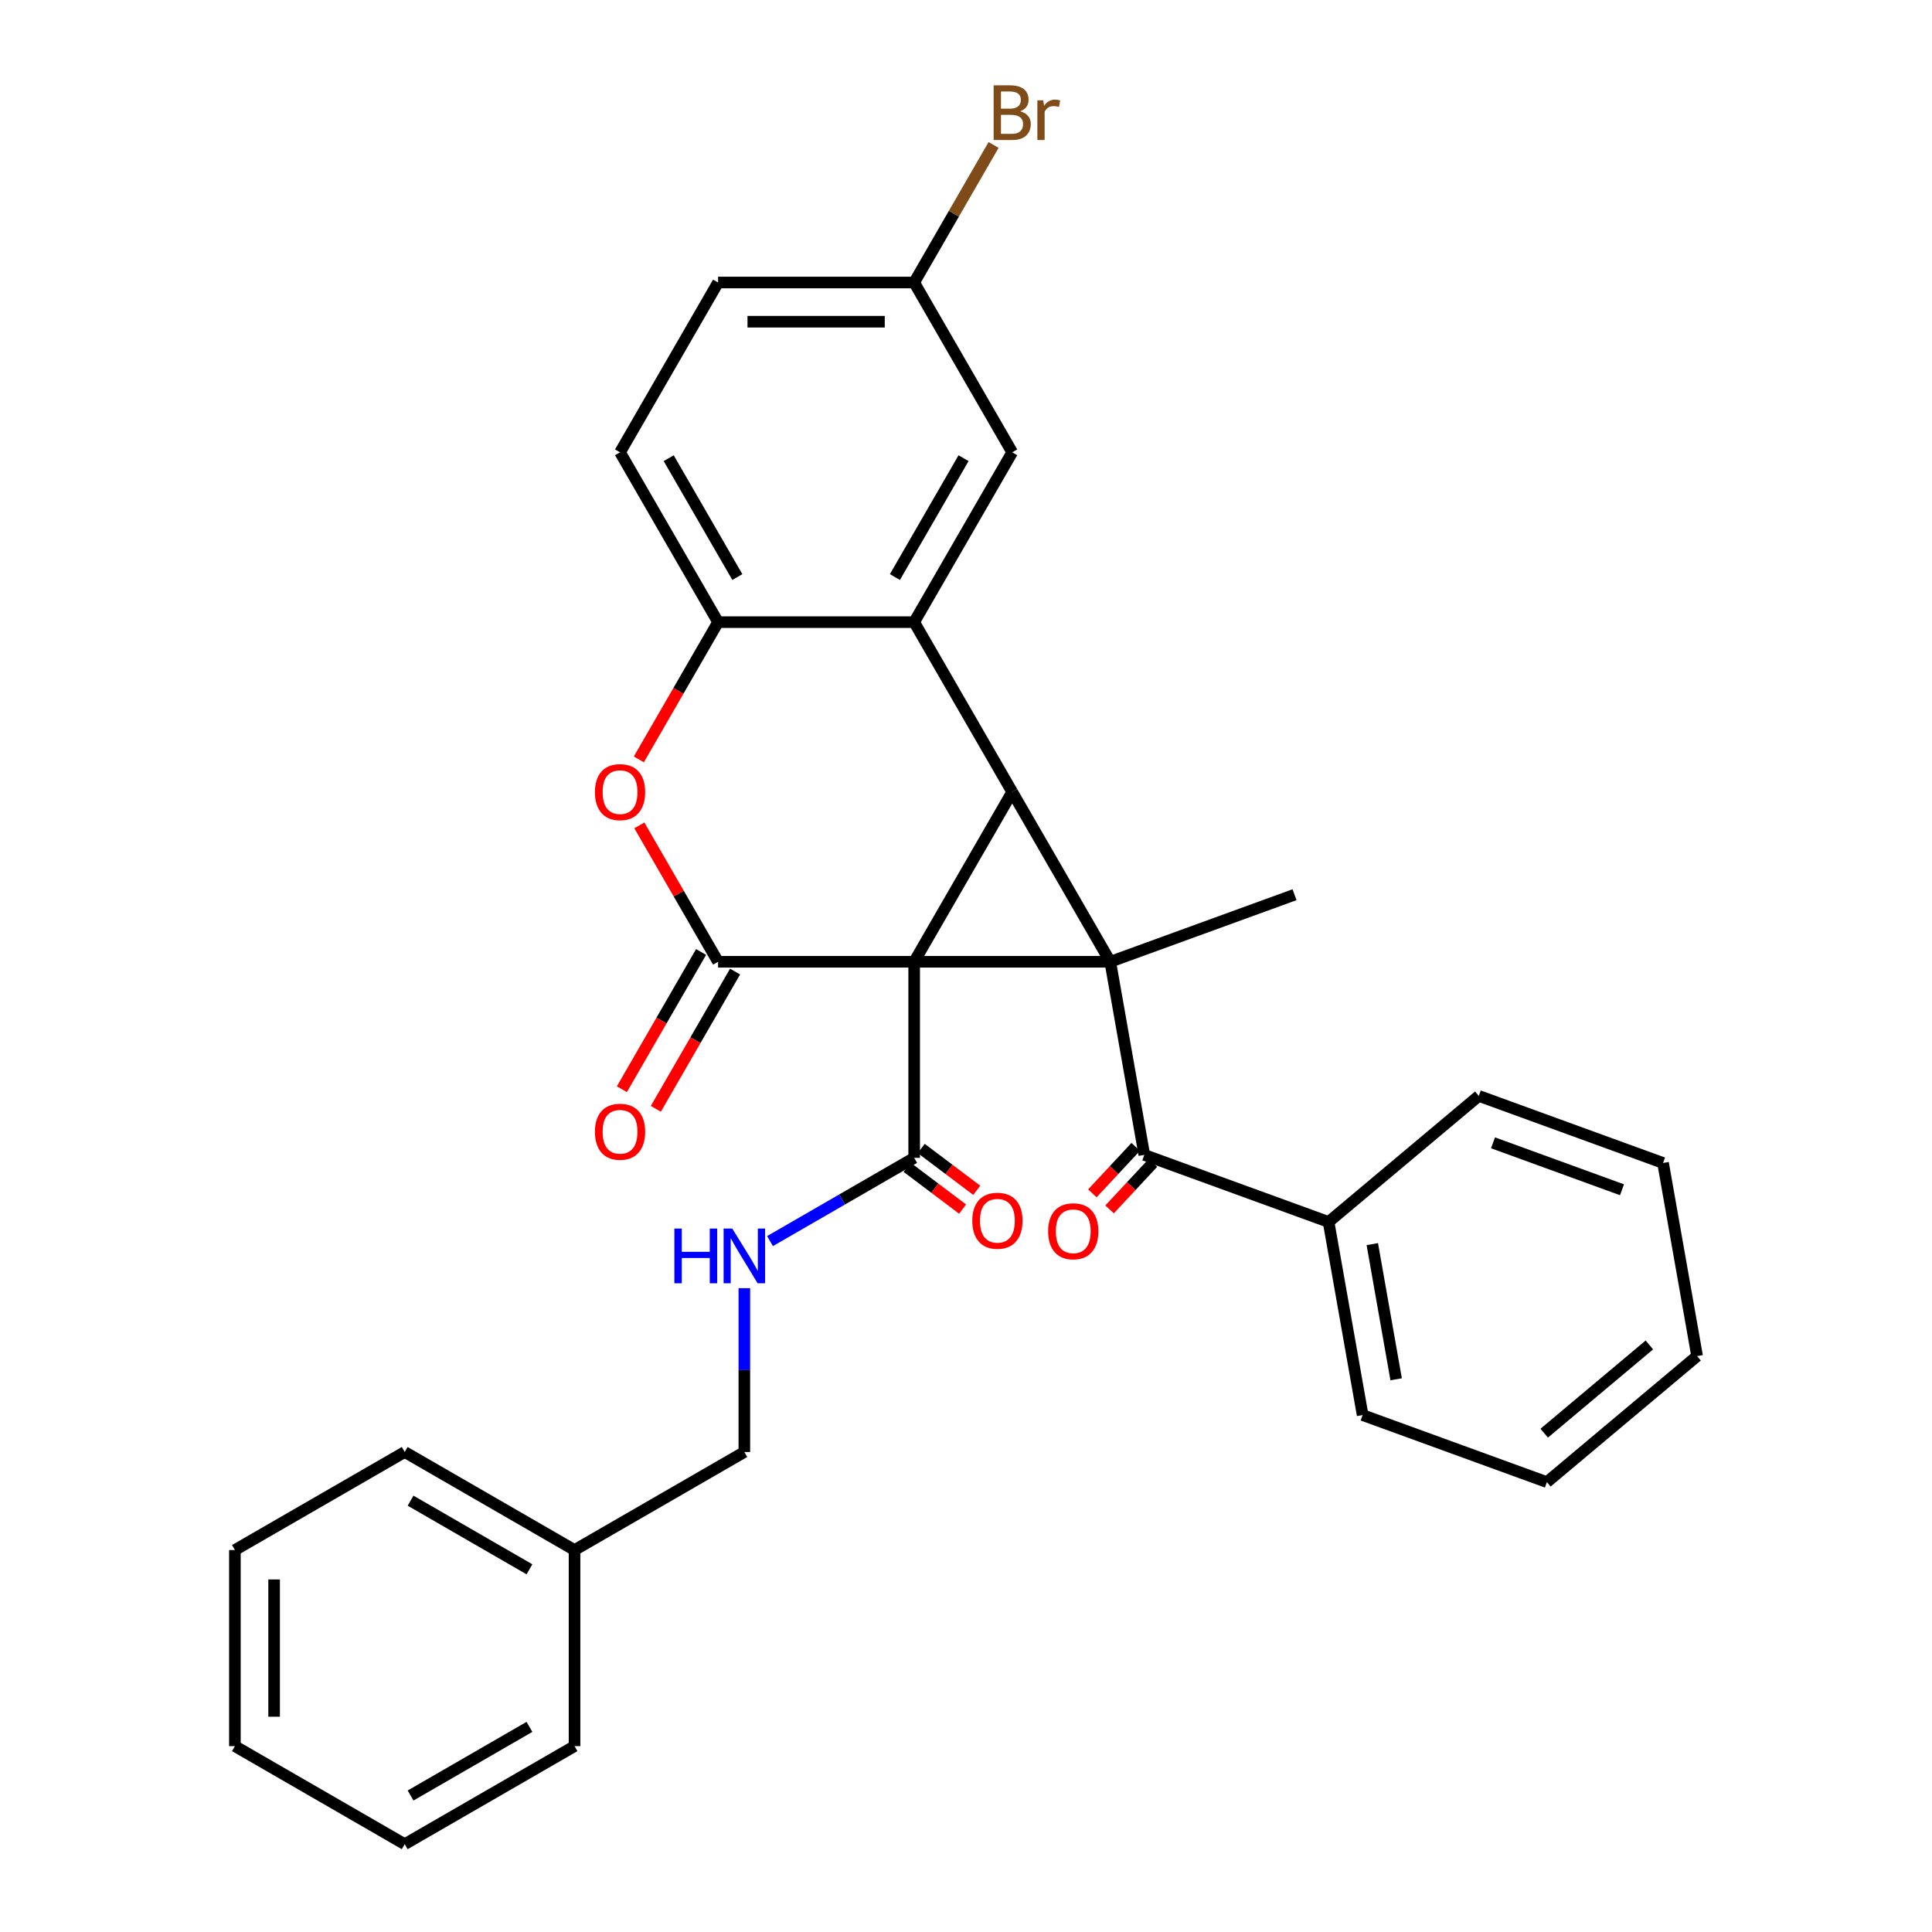 <?xml version='1.0' encoding='iso-8859-1'?>
<svg version='1.1' baseProfile='full'
              xmlns='http://www.w3.org/2000/svg'
                      xmlns:rdkit='http://www.rdkit.org/xml'
                      xmlns:xlink='http://www.w3.org/1999/xlink'
                  xml:space='preserve'
width='1000px' height='1000px' viewBox='0 0 1000 1000'>
<!-- END OF HEADER -->
<rect style='opacity:1.0;fill:#FFFFFF;stroke:none' width='1000' height='1000' x='0' y='0'> </rect>
<path class='bond-0' d='M 473.173,497.814 L 574.669,497.814' style='fill:none;fill-rule:evenodd;stroke:#000000;stroke-width:6px;stroke-linecap:butt;stroke-linejoin:miter;stroke-opacity:1' />
<path class='bond-1' d='M 473.173,497.814 L 523.921,409.916' style='fill:none;fill-rule:evenodd;stroke:#000000;stroke-width:6px;stroke-linecap:butt;stroke-linejoin:miter;stroke-opacity:1' />
<path class='bond-2' d='M 473.173,497.814 L 371.678,497.814' style='fill:none;fill-rule:evenodd;stroke:#000000;stroke-width:6px;stroke-linecap:butt;stroke-linejoin:miter;stroke-opacity:1' />
<path class='bond-5' d='M 473.173,497.814 L 473.173,599.31' style='fill:none;fill-rule:evenodd;stroke:#000000;stroke-width:6px;stroke-linecap:butt;stroke-linejoin:miter;stroke-opacity:1' />
<path class='bond-6' d='M 574.669,497.814 L 592.294,597.768' style='fill:none;fill-rule:evenodd;stroke:#000000;stroke-width:6px;stroke-linecap:butt;stroke-linejoin:miter;stroke-opacity:1' />
<path class='bond-15' d='M 574.669,497.814 L 670.044,463.101' style='fill:none;fill-rule:evenodd;stroke:#000000;stroke-width:6px;stroke-linecap:butt;stroke-linejoin:miter;stroke-opacity:1' />
<path class='bond-31' d='M 574.669,497.814 L 523.921,409.916' style='fill:none;fill-rule:evenodd;stroke:#000000;stroke-width:6px;stroke-linecap:butt;stroke-linejoin:miter;stroke-opacity:1' />
<path class='bond-3' d='M 523.921,409.916 L 473.173,322.019' style='fill:none;fill-rule:evenodd;stroke:#000000;stroke-width:6px;stroke-linecap:butt;stroke-linejoin:miter;stroke-opacity:1' />
<path class='bond-4' d='M 371.678,497.814 L 351.297,462.514' style='fill:none;fill-rule:evenodd;stroke:#000000;stroke-width:6px;stroke-linecap:butt;stroke-linejoin:miter;stroke-opacity:1' />
<path class='bond-4' d='M 351.297,462.514 L 330.916,427.214' style='fill:none;fill-rule:evenodd;stroke:#FF0000;stroke-width:6px;stroke-linecap:butt;stroke-linejoin:miter;stroke-opacity:1' />
<path class='bond-9' d='M 362.888,492.74 L 342.38,528.26' style='fill:none;fill-rule:evenodd;stroke:#000000;stroke-width:6px;stroke-linecap:butt;stroke-linejoin:miter;stroke-opacity:1' />
<path class='bond-9' d='M 342.38,528.26 L 321.873,563.78' style='fill:none;fill-rule:evenodd;stroke:#FF0000;stroke-width:6px;stroke-linecap:butt;stroke-linejoin:miter;stroke-opacity:1' />
<path class='bond-9' d='M 380.467,502.889 L 359.96,538.409' style='fill:none;fill-rule:evenodd;stroke:#000000;stroke-width:6px;stroke-linecap:butt;stroke-linejoin:miter;stroke-opacity:1' />
<path class='bond-9' d='M 359.96,538.409 L 339.452,573.93' style='fill:none;fill-rule:evenodd;stroke:#FF0000;stroke-width:6px;stroke-linecap:butt;stroke-linejoin:miter;stroke-opacity:1' />
<path class='bond-10' d='M 473.173,322.019 L 523.921,234.121' style='fill:none;fill-rule:evenodd;stroke:#000000;stroke-width:6px;stroke-linecap:butt;stroke-linejoin:miter;stroke-opacity:1' />
<path class='bond-10' d='M 463.206,298.684 L 498.73,237.156' style='fill:none;fill-rule:evenodd;stroke:#000000;stroke-width:6px;stroke-linecap:butt;stroke-linejoin:miter;stroke-opacity:1' />
<path class='bond-32' d='M 473.173,322.019 L 371.678,322.019' style='fill:none;fill-rule:evenodd;stroke:#000000;stroke-width:6px;stroke-linecap:butt;stroke-linejoin:miter;stroke-opacity:1' />
<path class='bond-7' d='M 330.662,393.059 L 351.17,357.539' style='fill:none;fill-rule:evenodd;stroke:#FF0000;stroke-width:6px;stroke-linecap:butt;stroke-linejoin:miter;stroke-opacity:1' />
<path class='bond-7' d='M 351.17,357.539 L 371.678,322.019' style='fill:none;fill-rule:evenodd;stroke:#000000;stroke-width:6px;stroke-linecap:butt;stroke-linejoin:miter;stroke-opacity:1' />
<path class='bond-8' d='M 473.173,599.31 L 435.863,620.851' style='fill:none;fill-rule:evenodd;stroke:#000000;stroke-width:6px;stroke-linecap:butt;stroke-linejoin:miter;stroke-opacity:1' />
<path class='bond-8' d='M 435.863,620.851 L 398.553,642.392' style='fill:none;fill-rule:evenodd;stroke:#0000FF;stroke-width:6px;stroke-linecap:butt;stroke-linejoin:miter;stroke-opacity:1' />
<path class='bond-12' d='M 469.508,604.174 L 483.873,614.998' style='fill:none;fill-rule:evenodd;stroke:#000000;stroke-width:6px;stroke-linecap:butt;stroke-linejoin:miter;stroke-opacity:1' />
<path class='bond-12' d='M 483.873,614.998 L 498.237,625.823' style='fill:none;fill-rule:evenodd;stroke:#FF0000;stroke-width:6px;stroke-linecap:butt;stroke-linejoin:miter;stroke-opacity:1' />
<path class='bond-12' d='M 476.838,594.447 L 491.203,605.272' style='fill:none;fill-rule:evenodd;stroke:#000000;stroke-width:6px;stroke-linecap:butt;stroke-linejoin:miter;stroke-opacity:1' />
<path class='bond-12' d='M 491.203,605.272 L 505.567,616.096' style='fill:none;fill-rule:evenodd;stroke:#FF0000;stroke-width:6px;stroke-linecap:butt;stroke-linejoin:miter;stroke-opacity:1' />
<path class='bond-11' d='M 587.84,593.615 L 576.622,605.646' style='fill:none;fill-rule:evenodd;stroke:#000000;stroke-width:6px;stroke-linecap:butt;stroke-linejoin:miter;stroke-opacity:1' />
<path class='bond-11' d='M 576.622,605.646 L 565.403,617.677' style='fill:none;fill-rule:evenodd;stroke:#FF0000;stroke-width:6px;stroke-linecap:butt;stroke-linejoin:miter;stroke-opacity:1' />
<path class='bond-11' d='M 596.748,601.921 L 585.529,613.952' style='fill:none;fill-rule:evenodd;stroke:#000000;stroke-width:6px;stroke-linecap:butt;stroke-linejoin:miter;stroke-opacity:1' />
<path class='bond-11' d='M 585.529,613.952 L 574.311,625.983' style='fill:none;fill-rule:evenodd;stroke:#FF0000;stroke-width:6px;stroke-linecap:butt;stroke-linejoin:miter;stroke-opacity:1' />
<path class='bond-13' d='M 592.294,597.768 L 687.669,632.482' style='fill:none;fill-rule:evenodd;stroke:#000000;stroke-width:6px;stroke-linecap:butt;stroke-linejoin:miter;stroke-opacity:1' />
<path class='bond-14' d='M 371.678,322.019 L 320.93,234.121' style='fill:none;fill-rule:evenodd;stroke:#000000;stroke-width:6px;stroke-linecap:butt;stroke-linejoin:miter;stroke-opacity:1' />
<path class='bond-14' d='M 381.645,298.684 L 346.122,237.156' style='fill:none;fill-rule:evenodd;stroke:#000000;stroke-width:6px;stroke-linecap:butt;stroke-linejoin:miter;stroke-opacity:1' />
<path class='bond-17' d='M 385.275,666.755 L 385.275,709.155' style='fill:none;fill-rule:evenodd;stroke:#0000FF;stroke-width:6px;stroke-linecap:butt;stroke-linejoin:miter;stroke-opacity:1' />
<path class='bond-17' d='M 385.275,709.155 L 385.275,751.554' style='fill:none;fill-rule:evenodd;stroke:#000000;stroke-width:6px;stroke-linecap:butt;stroke-linejoin:miter;stroke-opacity:1' />
<path class='bond-16' d='M 523.921,234.121 L 473.173,146.223' style='fill:none;fill-rule:evenodd;stroke:#000000;stroke-width:6px;stroke-linecap:butt;stroke-linejoin:miter;stroke-opacity:1' />
<path class='bond-21' d='M 687.669,632.482 L 705.293,732.436' style='fill:none;fill-rule:evenodd;stroke:#000000;stroke-width:6px;stroke-linecap:butt;stroke-linejoin:miter;stroke-opacity:1' />
<path class='bond-21' d='M 710.303,643.95 L 722.64,713.918' style='fill:none;fill-rule:evenodd;stroke:#000000;stroke-width:6px;stroke-linecap:butt;stroke-linejoin:miter;stroke-opacity:1' />
<path class='bond-22' d='M 687.669,632.482 L 765.419,567.242' style='fill:none;fill-rule:evenodd;stroke:#000000;stroke-width:6px;stroke-linecap:butt;stroke-linejoin:miter;stroke-opacity:1' />
<path class='bond-18' d='M 320.93,234.121 L 371.678,146.223' style='fill:none;fill-rule:evenodd;stroke:#000000;stroke-width:6px;stroke-linecap:butt;stroke-linejoin:miter;stroke-opacity:1' />
<path class='bond-19' d='M 473.173,146.223 L 493.727,110.622' style='fill:none;fill-rule:evenodd;stroke:#000000;stroke-width:6px;stroke-linecap:butt;stroke-linejoin:miter;stroke-opacity:1' />
<path class='bond-19' d='M 493.727,110.622 L 514.281,75.022' style='fill:none;fill-rule:evenodd;stroke:#7F4C19;stroke-width:6px;stroke-linecap:butt;stroke-linejoin:miter;stroke-opacity:1' />
<path class='bond-33' d='M 473.173,146.223 L 371.678,146.223' style='fill:none;fill-rule:evenodd;stroke:#000000;stroke-width:6px;stroke-linecap:butt;stroke-linejoin:miter;stroke-opacity:1' />
<path class='bond-33' d='M 457.949,166.522 L 386.902,166.522' style='fill:none;fill-rule:evenodd;stroke:#000000;stroke-width:6px;stroke-linecap:butt;stroke-linejoin:miter;stroke-opacity:1' />
<path class='bond-20' d='M 385.275,751.554 L 297.378,802.302' style='fill:none;fill-rule:evenodd;stroke:#000000;stroke-width:6px;stroke-linecap:butt;stroke-linejoin:miter;stroke-opacity:1' />
<path class='bond-23' d='M 297.378,802.302 L 209.48,751.554' style='fill:none;fill-rule:evenodd;stroke:#000000;stroke-width:6px;stroke-linecap:butt;stroke-linejoin:miter;stroke-opacity:1' />
<path class='bond-23' d='M 274.043,812.269 L 212.515,776.746' style='fill:none;fill-rule:evenodd;stroke:#000000;stroke-width:6px;stroke-linecap:butt;stroke-linejoin:miter;stroke-opacity:1' />
<path class='bond-24' d='M 297.378,802.302 L 297.378,903.798' style='fill:none;fill-rule:evenodd;stroke:#000000;stroke-width:6px;stroke-linecap:butt;stroke-linejoin:miter;stroke-opacity:1' />
<path class='bond-25' d='M 705.293,732.436 L 800.668,767.149' style='fill:none;fill-rule:evenodd;stroke:#000000;stroke-width:6px;stroke-linecap:butt;stroke-linejoin:miter;stroke-opacity:1' />
<path class='bond-26' d='M 765.419,567.242 L 860.794,601.955' style='fill:none;fill-rule:evenodd;stroke:#000000;stroke-width:6px;stroke-linecap:butt;stroke-linejoin:miter;stroke-opacity:1' />
<path class='bond-26' d='M 772.782,591.524 L 839.545,615.823' style='fill:none;fill-rule:evenodd;stroke:#000000;stroke-width:6px;stroke-linecap:butt;stroke-linejoin:miter;stroke-opacity:1' />
<path class='bond-27' d='M 209.48,751.554 L 121.582,802.302' style='fill:none;fill-rule:evenodd;stroke:#000000;stroke-width:6px;stroke-linecap:butt;stroke-linejoin:miter;stroke-opacity:1' />
<path class='bond-28' d='M 297.378,903.798 L 209.48,954.545' style='fill:none;fill-rule:evenodd;stroke:#000000;stroke-width:6px;stroke-linecap:butt;stroke-linejoin:miter;stroke-opacity:1' />
<path class='bond-28' d='M 274.043,893.83 L 212.515,929.354' style='fill:none;fill-rule:evenodd;stroke:#000000;stroke-width:6px;stroke-linecap:butt;stroke-linejoin:miter;stroke-opacity:1' />
<path class='bond-34' d='M 800.668,767.149 L 878.418,701.909' style='fill:none;fill-rule:evenodd;stroke:#000000;stroke-width:6px;stroke-linecap:butt;stroke-linejoin:miter;stroke-opacity:1' />
<path class='bond-34' d='M 799.283,741.813 L 853.708,696.145' style='fill:none;fill-rule:evenodd;stroke:#000000;stroke-width:6px;stroke-linecap:butt;stroke-linejoin:miter;stroke-opacity:1' />
<path class='bond-29' d='M 860.794,601.955 L 878.418,701.909' style='fill:none;fill-rule:evenodd;stroke:#000000;stroke-width:6px;stroke-linecap:butt;stroke-linejoin:miter;stroke-opacity:1' />
<path class='bond-35' d='M 121.582,802.302 L 121.582,903.798' style='fill:none;fill-rule:evenodd;stroke:#000000;stroke-width:6px;stroke-linecap:butt;stroke-linejoin:miter;stroke-opacity:1' />
<path class='bond-35' d='M 141.881,817.526 L 141.881,888.573' style='fill:none;fill-rule:evenodd;stroke:#000000;stroke-width:6px;stroke-linecap:butt;stroke-linejoin:miter;stroke-opacity:1' />
<path class='bond-30' d='M 209.48,954.545 L 121.582,903.798' style='fill:none;fill-rule:evenodd;stroke:#000000;stroke-width:6px;stroke-linecap:butt;stroke-linejoin:miter;stroke-opacity:1' />
<path  class='atom-5' d='M 307.93 409.996
Q 307.93 403.196, 311.29 399.396
Q 314.65 395.596, 320.93 395.596
Q 327.21 395.596, 330.57 399.396
Q 333.93 403.196, 333.93 409.996
Q 333.93 416.876, 330.53 420.796
Q 327.13 424.676, 320.93 424.676
Q 314.69 424.676, 311.29 420.796
Q 307.93 416.916, 307.93 409.996
M 320.93 421.476
Q 325.25 421.476, 327.57 418.596
Q 329.93 415.676, 329.93 409.996
Q 329.93 404.436, 327.57 401.636
Q 325.25 398.796, 320.93 398.796
Q 316.61 398.796, 314.25 401.596
Q 311.93 404.396, 311.93 409.996
Q 311.93 415.716, 314.25 418.596
Q 316.61 421.476, 320.93 421.476
' fill='#FF0000'/>
<path  class='atom-9' d='M 349.055 635.898
L 352.895 635.898
L 352.895 647.938
L 367.375 647.938
L 367.375 635.898
L 371.215 635.898
L 371.215 664.218
L 367.375 664.218
L 367.375 651.138
L 352.895 651.138
L 352.895 664.218
L 349.055 664.218
L 349.055 635.898
' fill='#0000FF'/>
<path  class='atom-9' d='M 379.015 635.898
L 388.295 650.898
Q 389.215 652.378, 390.695 655.058
Q 392.175 657.738, 392.255 657.898
L 392.255 635.898
L 396.015 635.898
L 396.015 664.218
L 392.135 664.218
L 382.175 647.818
Q 381.015 645.898, 379.775 643.698
Q 378.575 641.498, 378.215 640.818
L 378.215 664.218
L 374.535 664.218
L 374.535 635.898
L 379.015 635.898
' fill='#0000FF'/>
<path  class='atom-10' d='M 307.93 585.792
Q 307.93 578.992, 311.29 575.192
Q 314.65 571.392, 320.93 571.392
Q 327.21 571.392, 330.57 575.192
Q 333.93 578.992, 333.93 585.792
Q 333.93 592.672, 330.53 596.592
Q 327.13 600.472, 320.93 600.472
Q 314.69 600.472, 311.29 596.592
Q 307.93 592.712, 307.93 585.792
M 320.93 597.272
Q 325.25 597.272, 327.57 594.392
Q 329.93 591.472, 329.93 585.792
Q 329.93 580.232, 327.57 577.432
Q 325.25 574.592, 320.93 574.592
Q 316.61 574.592, 314.25 577.392
Q 311.93 580.192, 311.93 585.792
Q 311.93 591.512, 314.25 594.392
Q 316.61 597.272, 320.93 597.272
' fill='#FF0000'/>
<path  class='atom-12' d='M 542.509 637.298
Q 542.509 630.498, 545.869 626.698
Q 549.229 622.898, 555.509 622.898
Q 561.789 622.898, 565.149 626.698
Q 568.509 630.498, 568.509 637.298
Q 568.509 644.178, 565.109 648.098
Q 561.709 651.978, 555.509 651.978
Q 549.269 651.978, 545.869 648.098
Q 542.509 644.218, 542.509 637.298
M 555.509 648.778
Q 559.829 648.778, 562.149 645.898
Q 564.509 642.978, 564.509 637.298
Q 564.509 631.738, 562.149 628.938
Q 559.829 626.098, 555.509 626.098
Q 551.189 626.098, 548.829 628.898
Q 546.509 631.698, 546.509 637.298
Q 546.509 643.018, 548.829 645.898
Q 551.189 648.778, 555.509 648.778
' fill='#FF0000'/>
<path  class='atom-13' d='M 503.25 631.853
Q 503.25 625.053, 506.61 621.253
Q 509.97 617.453, 516.25 617.453
Q 522.53 617.453, 525.89 621.253
Q 529.25 625.053, 529.25 631.853
Q 529.25 638.733, 525.85 642.653
Q 522.45 646.533, 516.25 646.533
Q 510.01 646.533, 506.61 642.653
Q 503.25 638.773, 503.25 631.853
M 516.25 643.333
Q 520.57 643.333, 522.89 640.453
Q 525.25 637.533, 525.25 631.853
Q 525.25 626.293, 522.89 623.493
Q 520.57 620.653, 516.25 620.653
Q 511.93 620.653, 509.57 623.453
Q 507.25 626.253, 507.25 631.853
Q 507.25 637.573, 509.57 640.453
Q 511.93 643.333, 516.25 643.333
' fill='#FF0000'/>
<path  class='atom-20' d='M 528.061 57.605
Q 530.781 58.365, 532.141 60.045
Q 533.541 61.685, 533.541 64.125
Q 533.541 68.045, 531.021 70.285
Q 528.541 72.485, 523.821 72.485
L 514.301 72.485
L 514.301 44.165
L 522.661 44.165
Q 527.501 44.165, 529.941 46.125
Q 532.381 48.085, 532.381 51.685
Q 532.381 55.965, 528.061 57.605
M 518.101 47.365
L 518.101 56.245
L 522.661 56.245
Q 525.461 56.245, 526.901 55.125
Q 528.381 53.965, 528.381 51.685
Q 528.381 47.365, 522.661 47.365
L 518.101 47.365
M 523.821 69.285
Q 526.581 69.285, 528.061 67.965
Q 529.541 66.645, 529.541 64.125
Q 529.541 61.805, 527.901 60.645
Q 526.301 59.445, 523.221 59.445
L 518.101 59.445
L 518.101 69.285
L 523.821 69.285
' fill='#7F4C19'/>
<path  class='atom-20' d='M 539.981 51.925
L 540.421 54.765
Q 542.581 51.565, 546.101 51.565
Q 547.221 51.565, 548.741 51.965
L 548.141 55.325
Q 546.421 54.925, 545.461 54.925
Q 543.781 54.925, 542.661 55.605
Q 541.581 56.245, 540.701 57.805
L 540.701 72.485
L 536.941 72.485
L 536.941 51.925
L 539.981 51.925
' fill='#7F4C19'/>
</svg>
